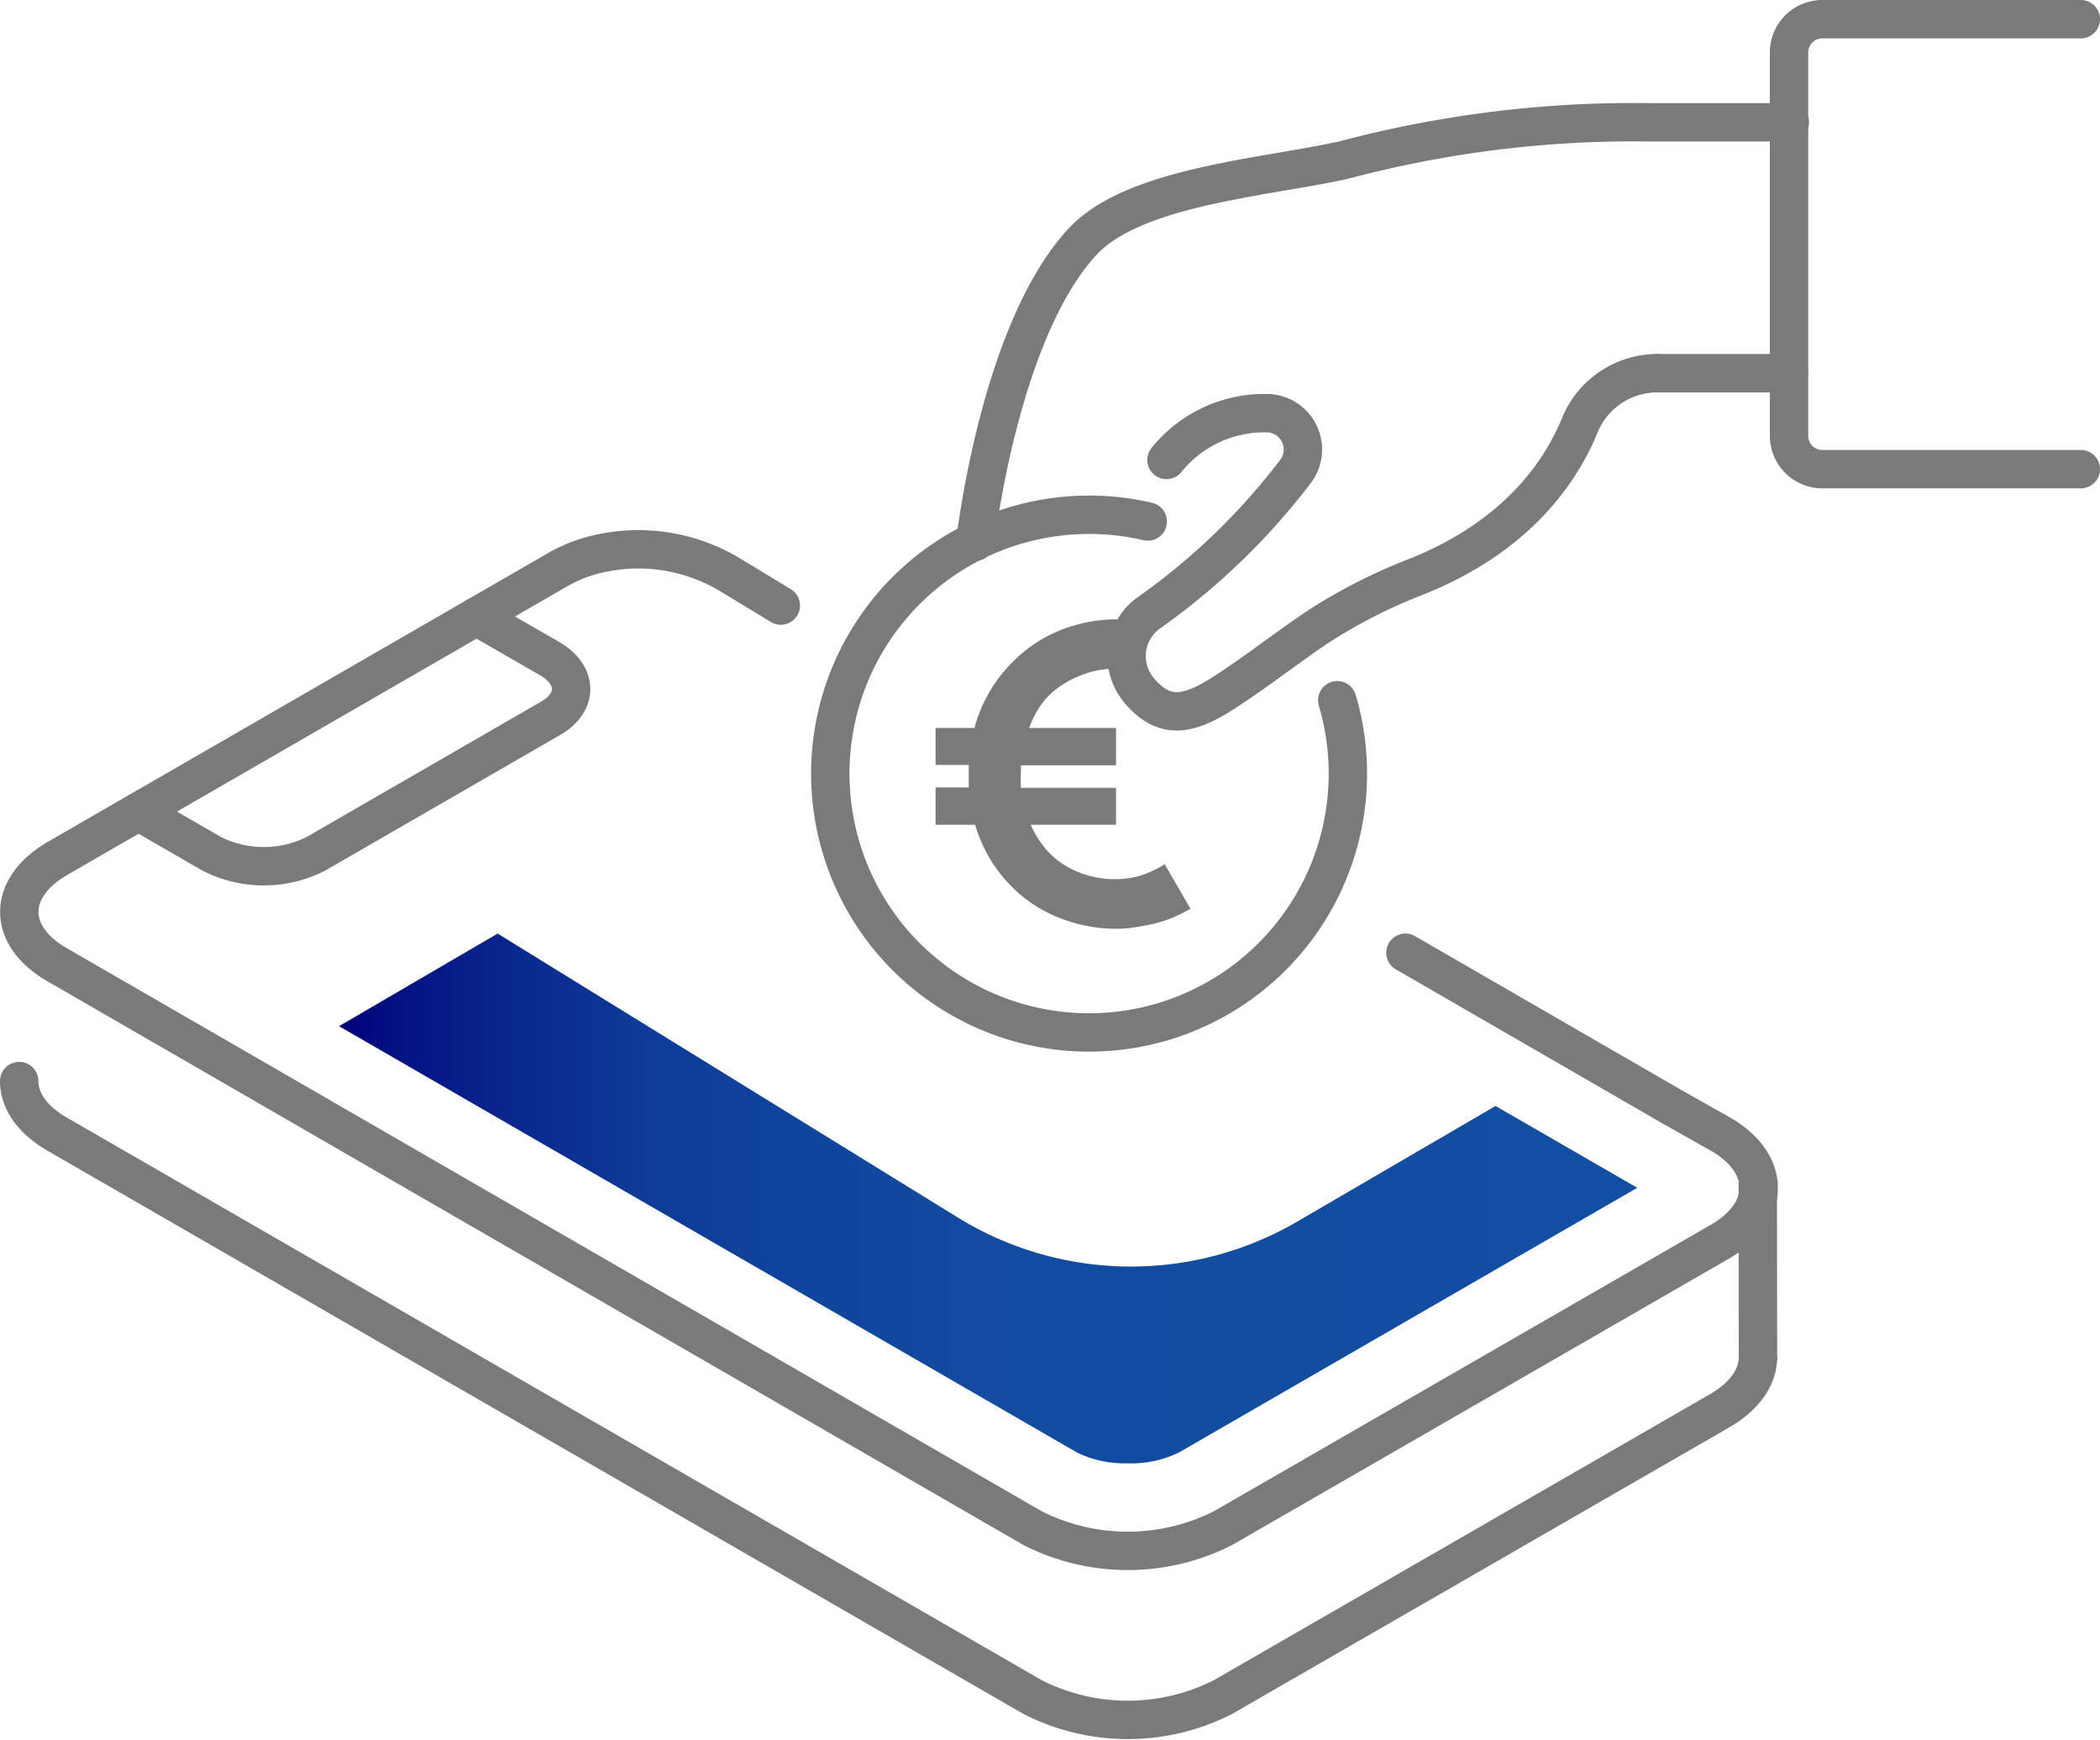 <svg xmlns="http://www.w3.org/2000/svg" xmlns:xlink="http://www.w3.org/1999/xlink" viewBox="0 0 132.43 109.68"><defs><style>.cls-1{fill:none;stroke:#7a7a7a;stroke-linecap:round;stroke-linejoin:round;stroke-width:2.42px;}.cls-2{fill:url(#linear-gradient);}.cls-3{fill:#7a7a7a;}</style><linearGradient id="linear-gradient" x1="21.42" y1="75.57" x2="103.25" y2="75.57" gradientUnits="userSpaceOnUse"><stop offset="0" stop-color="#00017a"/><stop offset="0.05" stop-color="#041383"/><stop offset="0.14" stop-color="#09298e"/><stop offset="0.23" stop-color="#0d3a97"/><stop offset="0.36" stop-color="#10459d"/><stop offset="0.53" stop-color="#124ca0"/><stop offset="1" stop-color="#124ea1"/></linearGradient></defs><g id="Layer_2" data-name="Layer 2"><g id="Layer_1-2" data-name="Layer 1"><path class="cls-1" d="M61.51,34.15S63,20.88,68.3,15.2c3.27-3.46,11.46-4,16.45-5.11A71.21,71.21,0,0,1,104,7.71h8.87"/><line class="cls-1" x1="104.54" y1="23.53" x2="112.82" y2="23.53"/><path class="cls-1" d="M131.22,1.21H114.91a2.1,2.1,0,0,0-2.09,2.09V27.49a2.1,2.1,0,0,0,2.09,2.09h16.31"/><path class="cls-1" d="M72.38,32.88A16.32,16.32,0,1,0,85,48.79a16.17,16.17,0,0,0-.67-4.64"/><path class="cls-1" d="M104.55,23.53h0a5.28,5.28,0,0,0-4.92,3.27c-1.17,2.87-3.9,7-10.29,9.55a34.38,34.38,0,0,0-5.79,2.89c-1.8,1.14-4.15,3-6.27,4.37-2.38,1.56-3.85,1.74-5.38,0a.48.48,0,0,0-.09-.11,3.36,3.36,0,0,1,.58-4.82,42.08,42.08,0,0,0,9.34-9,2.29,2.29,0,0,0-1.88-3.63A7.92,7.92,0,0,0,73.56,29"/><path class="cls-1" d="M88.63,60.07l16.86,9.74,3,1.69c3.22,1.86,3.22,4.91,0,6.77L77.12,96.35a13.3,13.3,0,0,1-12,0L3.61,60.83C.42,59,.42,56,3.61,54.13L35.18,35.91a9.26,9.26,0,0,1,1.87-.81,11.24,11.24,0,0,1,9.14,1.23l3.05,1.85"/><path class="cls-1" d="M110.86,85.57c0,1.23-.81,2.45-2.42,3.38L77.12,107a13.24,13.24,0,0,1-12,0L3.61,71.51c-1.6-.92-2.4-2.13-2.4-3.35"/><path class="cls-1" d="M8.74,51.17l4.59,2.65a7.27,7.27,0,0,0,6.61,0l14.71-8.49c1.82-1,1.82-2.76,0-3.81l-4.6-2.65"/><line class="cls-1" x1="110.85" y1="74.67" x2="110.86" y2="85.57"/><path class="cls-2" d="M71.13,92.26a6.83,6.83,0,0,0,3.23-.69l28.89-16.68-.52-.3-8.42-4.86L81.84,77a20.82,20.82,0,0,1-21.46-.25l-29-17.89-10,5.84L67.9,91.57A6.83,6.83,0,0,0,71.13,92.26Z"/><path class="cls-3" d="M72.47,55a4.85,4.85,0,0,1-1,.32,5.52,5.52,0,0,1-1.09.11,6.07,6.07,0,0,1-2.46-.48A5.17,5.17,0,0,1,66,53.59,6.06,6.06,0,0,1,65,52h5.38V49.67l-6,0a8.53,8.53,0,0,1,0-.89c0-.18,0-.36,0-.53h6V45.9H64.9A5.91,5.91,0,0,1,66,44,5.68,5.68,0,0,1,68,42.65a5.76,5.76,0,0,1,2.4-.49,6.54,6.54,0,0,1,.89.07,5.23,5.23,0,0,1-.65-3.18h-.14a9.52,9.52,0,0,0-3.72.72,8.8,8.8,0,0,0-3,2.05,9.15,9.15,0,0,0-2,3.08,8.21,8.21,0,0,0-.33,1H59v2.33h2.09c0,.18,0,.36,0,.54s0,.59,0,.88H59V52H61.5a6.75,6.75,0,0,0,.25.76,9.13,9.13,0,0,0,2,3.09,8.73,8.73,0,0,0,3,2,9.87,9.87,0,0,0,3.76.71A8.45,8.45,0,0,0,72,58.39,9.31,9.31,0,0,0,73.58,58a8.43,8.43,0,0,0,1.49-.71l-1.62-2.8A6.9,6.9,0,0,1,72.47,55Z"/></g></g></svg>